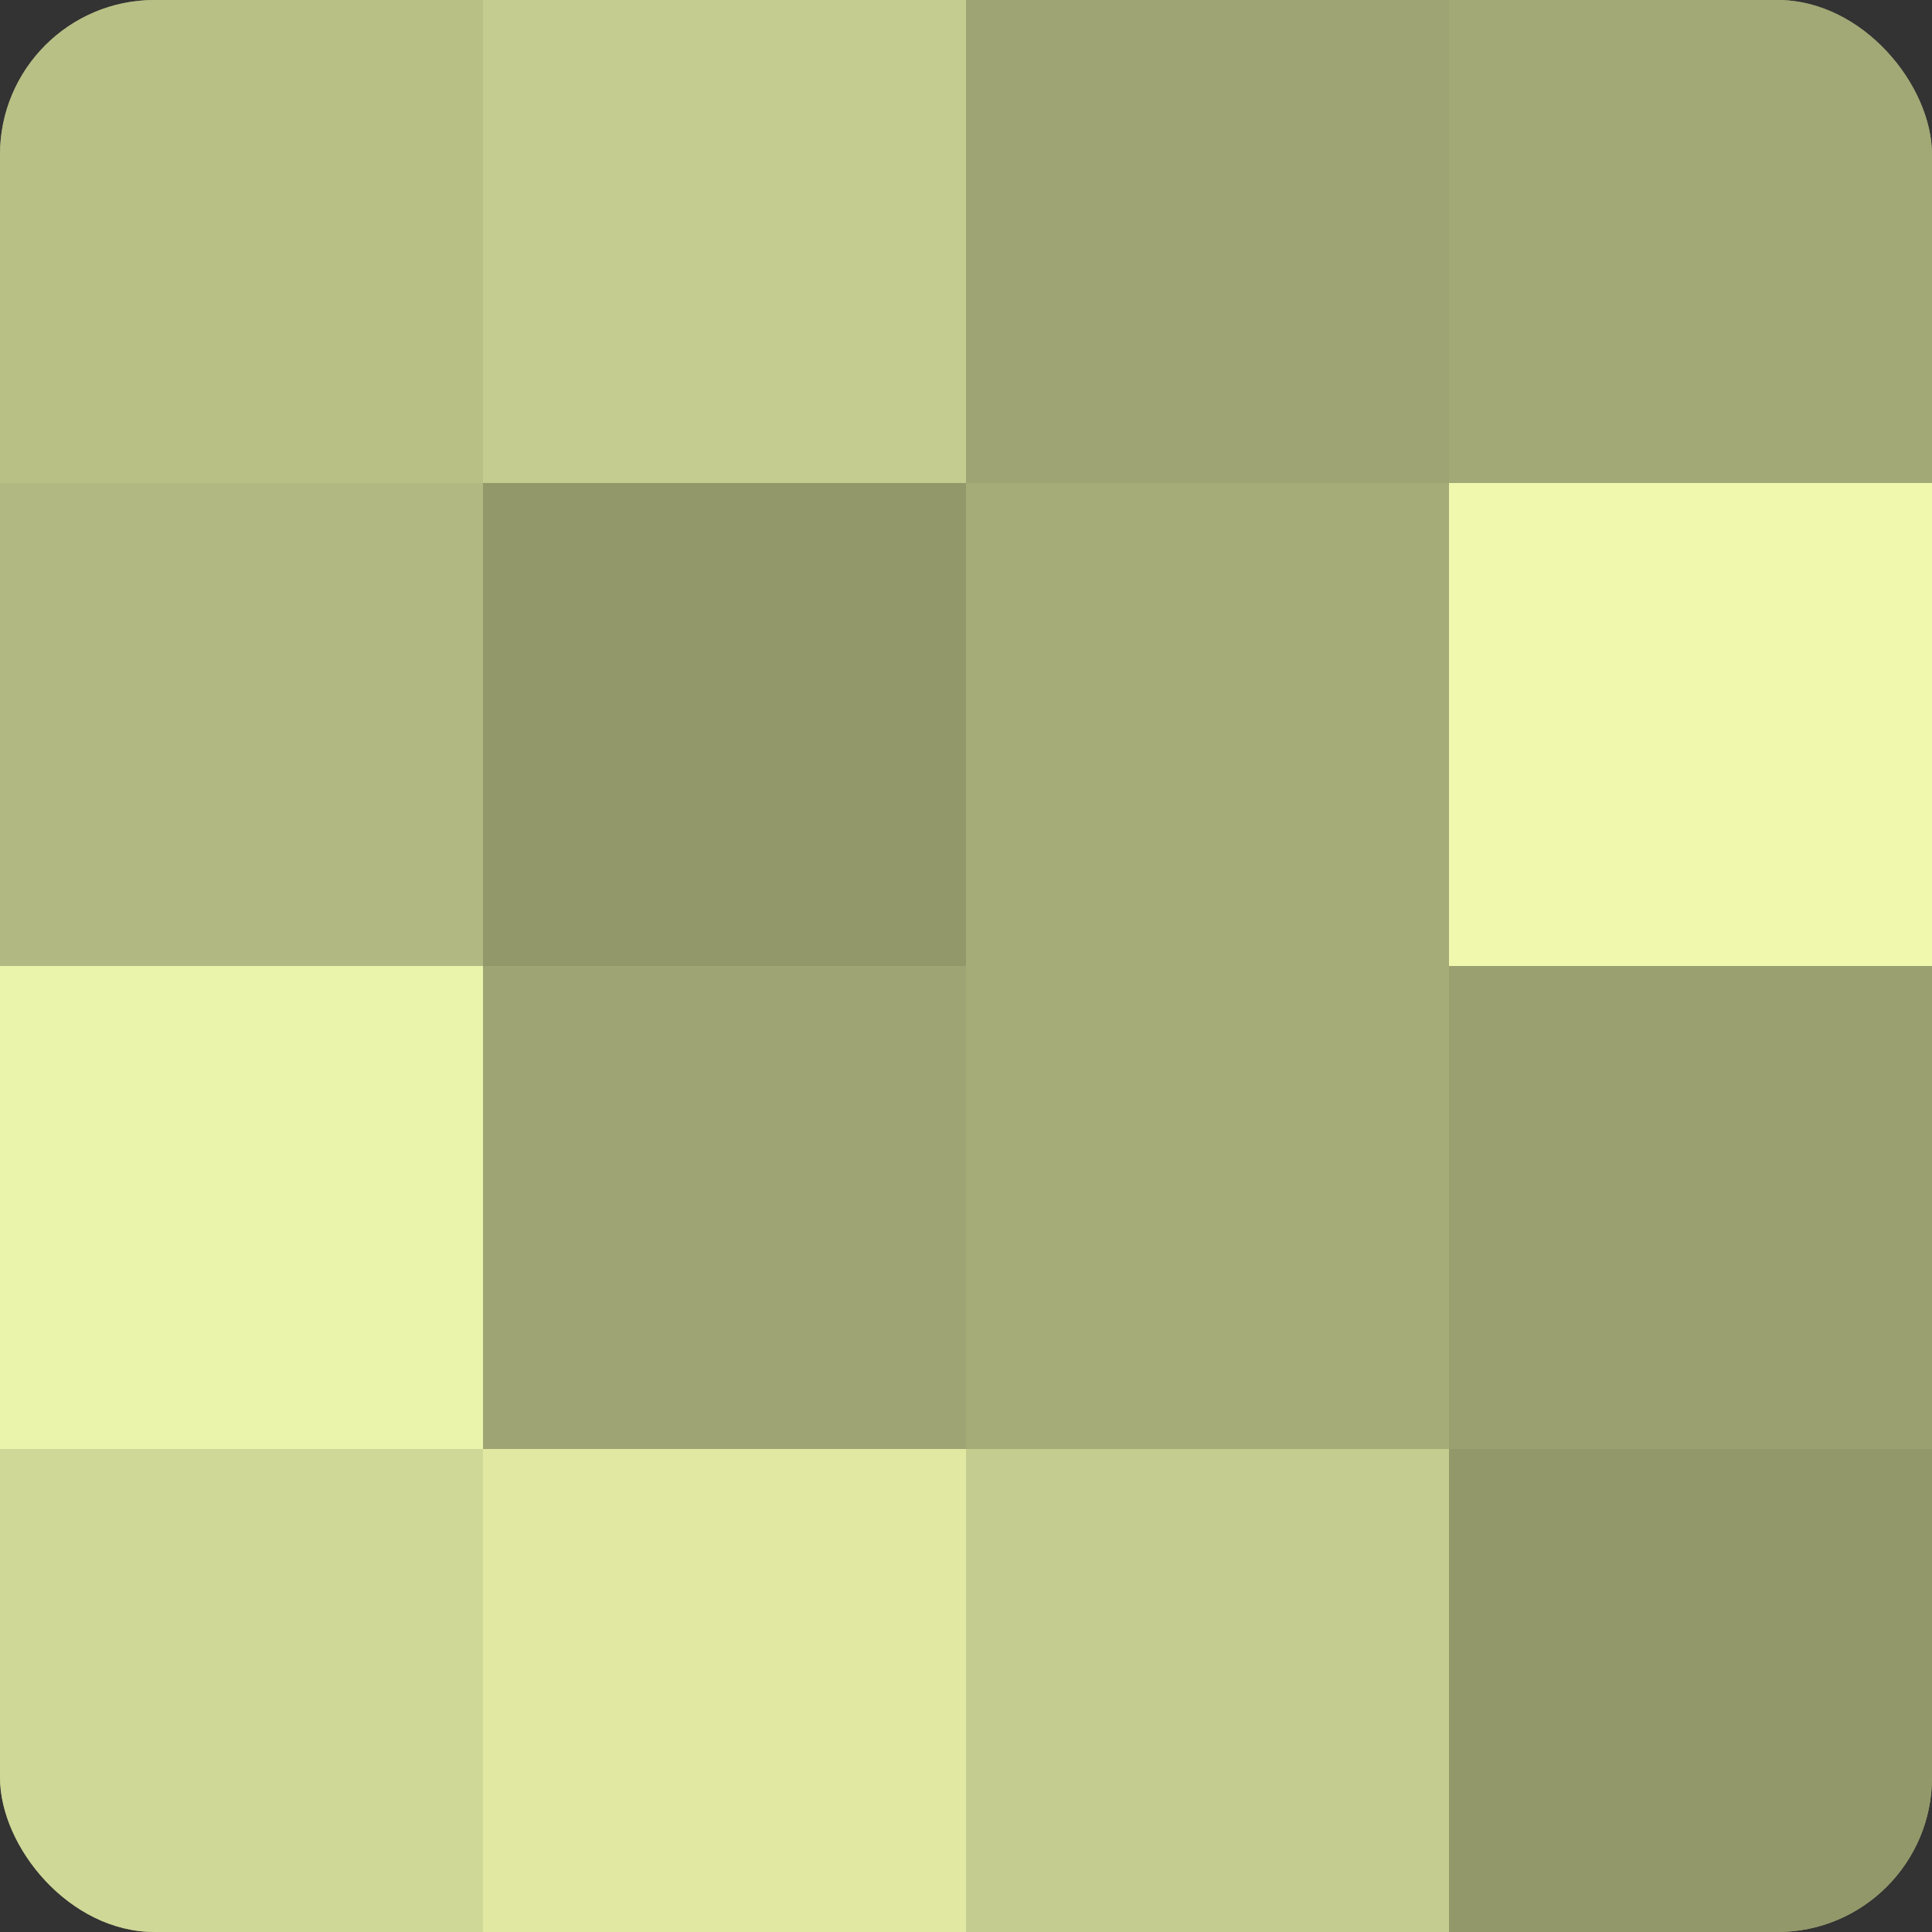 <?xml version="1.0" encoding="UTF-8"?>
<svg xmlns="http://www.w3.org/2000/svg" width="60" height="60" viewBox="0 0 100 100" preserveAspectRatio="xMidYMid meet"><rect x="0" y="0" width="100" height="100" fill="#333333" stroke="none"/><defs><clipPath id="c" width="100" height="100"><rect width="100" height="100" rx="8" ry="8"/></clipPath></defs><g clip-path="url(#c)"><rect width="100" height="100" fill="#9aa070"/><rect width="25" height="25" fill="#b9c086"/><rect y="25" width="25" height="25" fill="#b1b881"/><rect y="50" width="25" height="25" fill="#ebf4ab"/><rect y="75" width="25" height="25" fill="#d0d897"/><rect x="25" width="25" height="25" fill="#c5cc8f"/><rect x="25" y="25" width="25" height="25" fill="#93986a"/><rect x="25" y="50" width="25" height="25" fill="#9ea473"/><rect x="25" y="75" width="25" height="25" fill="#e0e8a2"/><rect x="50" width="25" height="25" fill="#9ea473"/><rect x="50" y="25" width="25" height="25" fill="#a6ac78"/><rect x="50" y="50" width="25" height="25" fill="#a6ac78"/><rect x="50" y="75" width="25" height="25" fill="#c5cc8f"/><rect x="75" width="25" height="25" fill="#a2a876"/><rect x="75" y="25" width="25" height="25" fill="#eff8ad"/><rect x="75" y="50" width="25" height="25" fill="#9aa070"/><rect x="75" y="75" width="25" height="25" fill="#93986a"/></g></svg>
